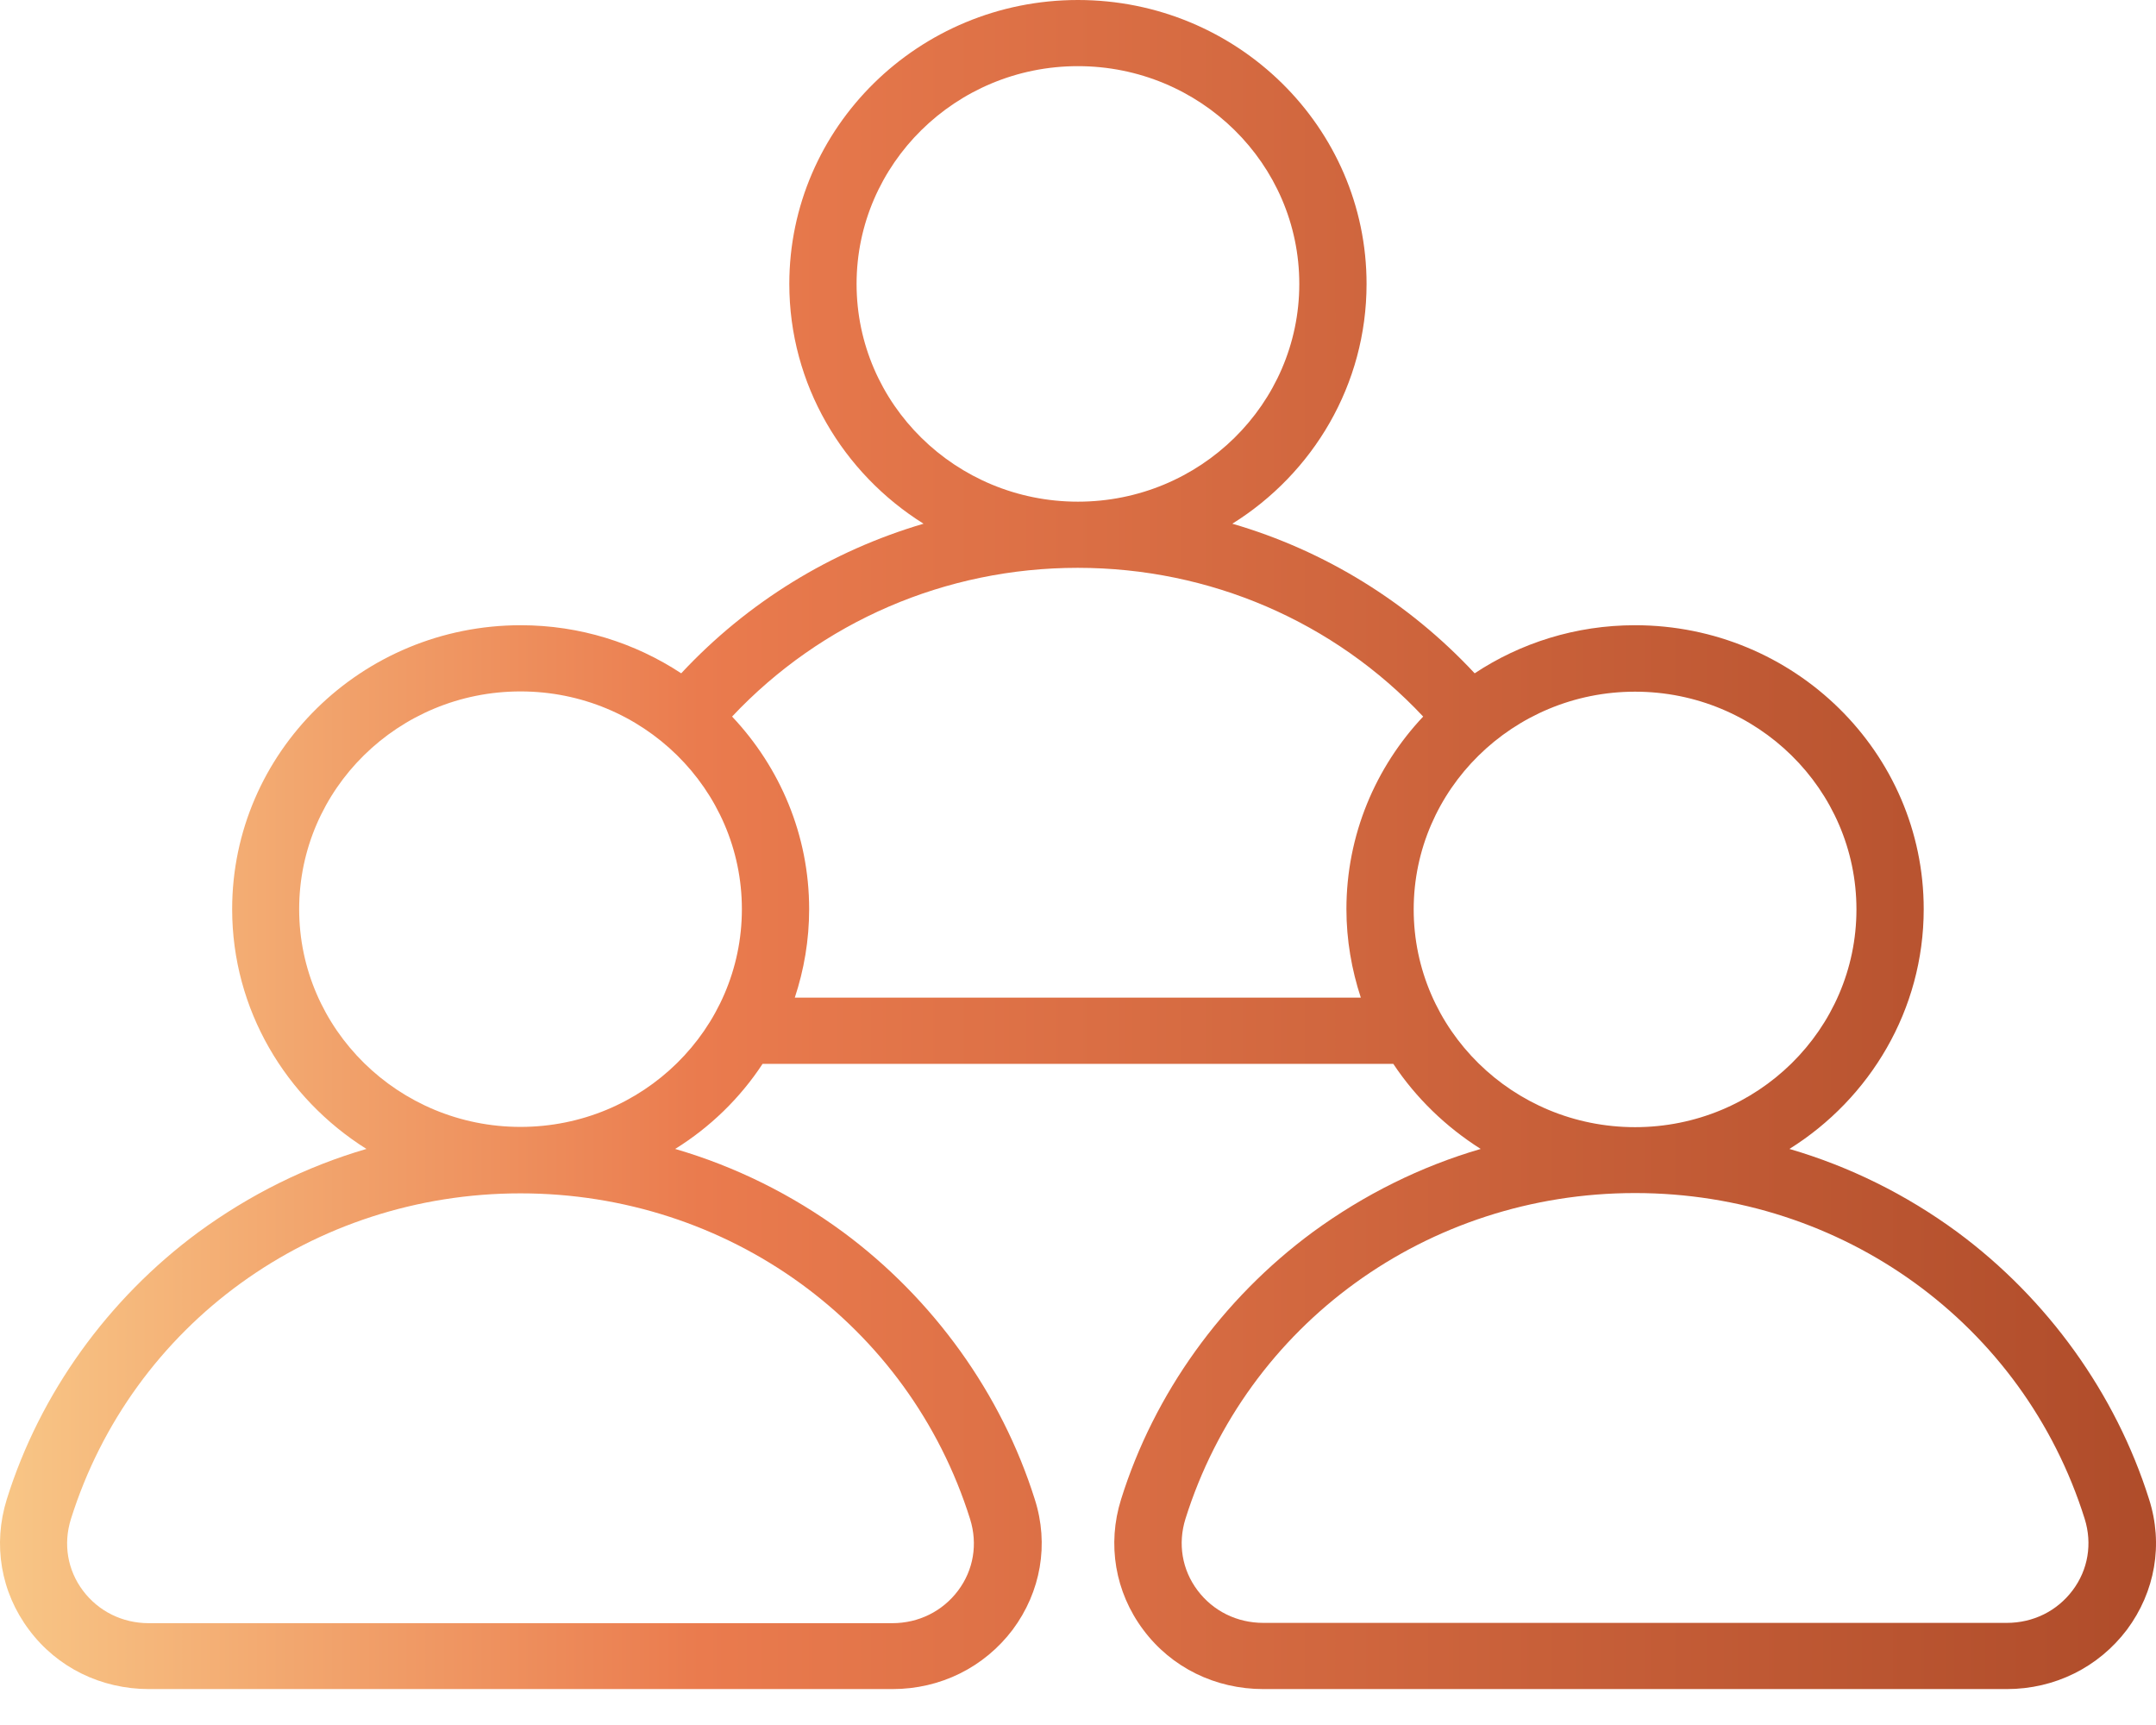 <svg xmlns="http://www.w3.org/2000/svg" class="xpeople-icon" width="50" height="40" viewBox="0 0 50 40" fill="none">
  <path d="M49.84 34.767C49.066 32.314 47.486 30.118 45.393 28.57C44.206 27.698 42.893 27.049 41.499 26.642C43.366 25.475 44.613 23.416 44.613 21.082C44.613 17.449 41.613 14.498 37.919 14.498C36.539 14.498 35.259 14.911 34.199 15.613C32.659 13.96 30.719 12.767 28.579 12.144C30.452 10.977 31.692 8.918 31.692 6.584C31.692 2.951 28.692 0 24.998 0C21.305 0 18.305 2.951 18.305 6.584C18.305 8.918 19.552 10.977 21.418 12.144C19.278 12.774 17.338 13.96 15.798 15.613C14.731 14.911 13.451 14.498 12.078 14.498C8.384 14.498 5.384 17.449 5.384 21.082C5.384 23.416 6.631 25.468 8.498 26.642C7.104 27.049 5.798 27.698 4.604 28.57C2.504 30.118 0.924 32.314 0.157 34.767C-0.169 35.816 0.017 36.917 0.671 37.79C1.324 38.668 2.344 39.167 3.458 39.167H20.698C21.812 39.167 22.825 38.662 23.485 37.79C24.139 36.911 24.332 35.809 23.998 34.767C23.225 32.314 21.645 30.118 19.552 28.57C18.365 27.698 17.052 27.049 15.658 26.642C16.471 26.137 17.165 25.462 17.685 24.669H32.312C32.839 25.462 33.532 26.131 34.339 26.642C32.946 27.049 31.639 27.698 30.445 28.57C28.345 30.118 26.765 32.314 25.999 34.767C25.672 35.809 25.859 36.917 26.512 37.79C27.165 38.668 28.185 39.167 29.299 39.167H46.539C47.653 39.167 48.666 38.662 49.326 37.79C49.98 36.911 50.173 35.809 49.84 34.767ZM19.865 6.584C19.865 3.803 22.165 1.534 24.998 1.534C27.832 1.534 30.132 3.797 30.132 6.584C30.132 9.37 27.832 11.633 24.998 11.633C22.165 11.633 19.865 9.37 19.865 6.584ZM22.498 35.226C22.678 35.803 22.578 36.406 22.218 36.885C21.858 37.363 21.305 37.639 20.692 37.639H3.451C2.838 37.639 2.284 37.363 1.924 36.885C1.564 36.406 1.464 35.803 1.644 35.226C3.064 30.708 7.258 27.672 12.071 27.672C16.885 27.672 21.078 30.708 22.498 35.226ZM12.071 26.131C9.245 26.131 6.938 23.869 6.938 21.082C6.938 18.295 9.238 16.033 12.071 16.033C14.905 16.033 17.205 18.295 17.205 21.082C17.205 23.869 14.905 26.131 12.071 26.131ZM18.432 23.134C18.645 22.491 18.765 21.803 18.765 21.082C18.765 19.357 18.085 17.79 16.978 16.616C19.045 14.419 21.925 13.167 24.992 13.167C28.059 13.167 30.939 14.413 33.005 16.616C31.899 17.79 31.225 19.364 31.225 21.082C31.225 21.796 31.346 22.485 31.559 23.134H18.432ZM32.785 21.088C32.785 18.308 35.086 16.039 37.919 16.039C40.752 16.039 43.053 18.301 43.053 21.088C43.053 23.875 40.752 26.137 37.919 26.137C35.086 26.137 32.785 23.875 32.785 21.088ZM48.066 36.878C47.706 37.357 47.153 37.632 46.539 37.632H29.299C28.685 37.632 28.132 37.357 27.772 36.878C27.412 36.4 27.312 35.796 27.492 35.219C28.912 30.701 33.105 27.665 37.919 27.665C42.733 27.665 46.926 30.701 48.346 35.219C48.526 35.796 48.426 36.4 48.066 36.878Z" fill="url(#paint0_linear_312_427)"/>
  <defs>
    <linearGradient id="paint0_linear_312_427" x1="0" y1="19.583" x2="50" y2="19.583" gradientUnits="userSpaceOnUse">
      <stop stop-color="#F8C686"/>
      <stop offset="0.325" stop-color="#EA7B4E"/>
      <stop offset="1" stop-color="#AF4C2A"/>
    </linearGradient>
  </defs>
</svg>